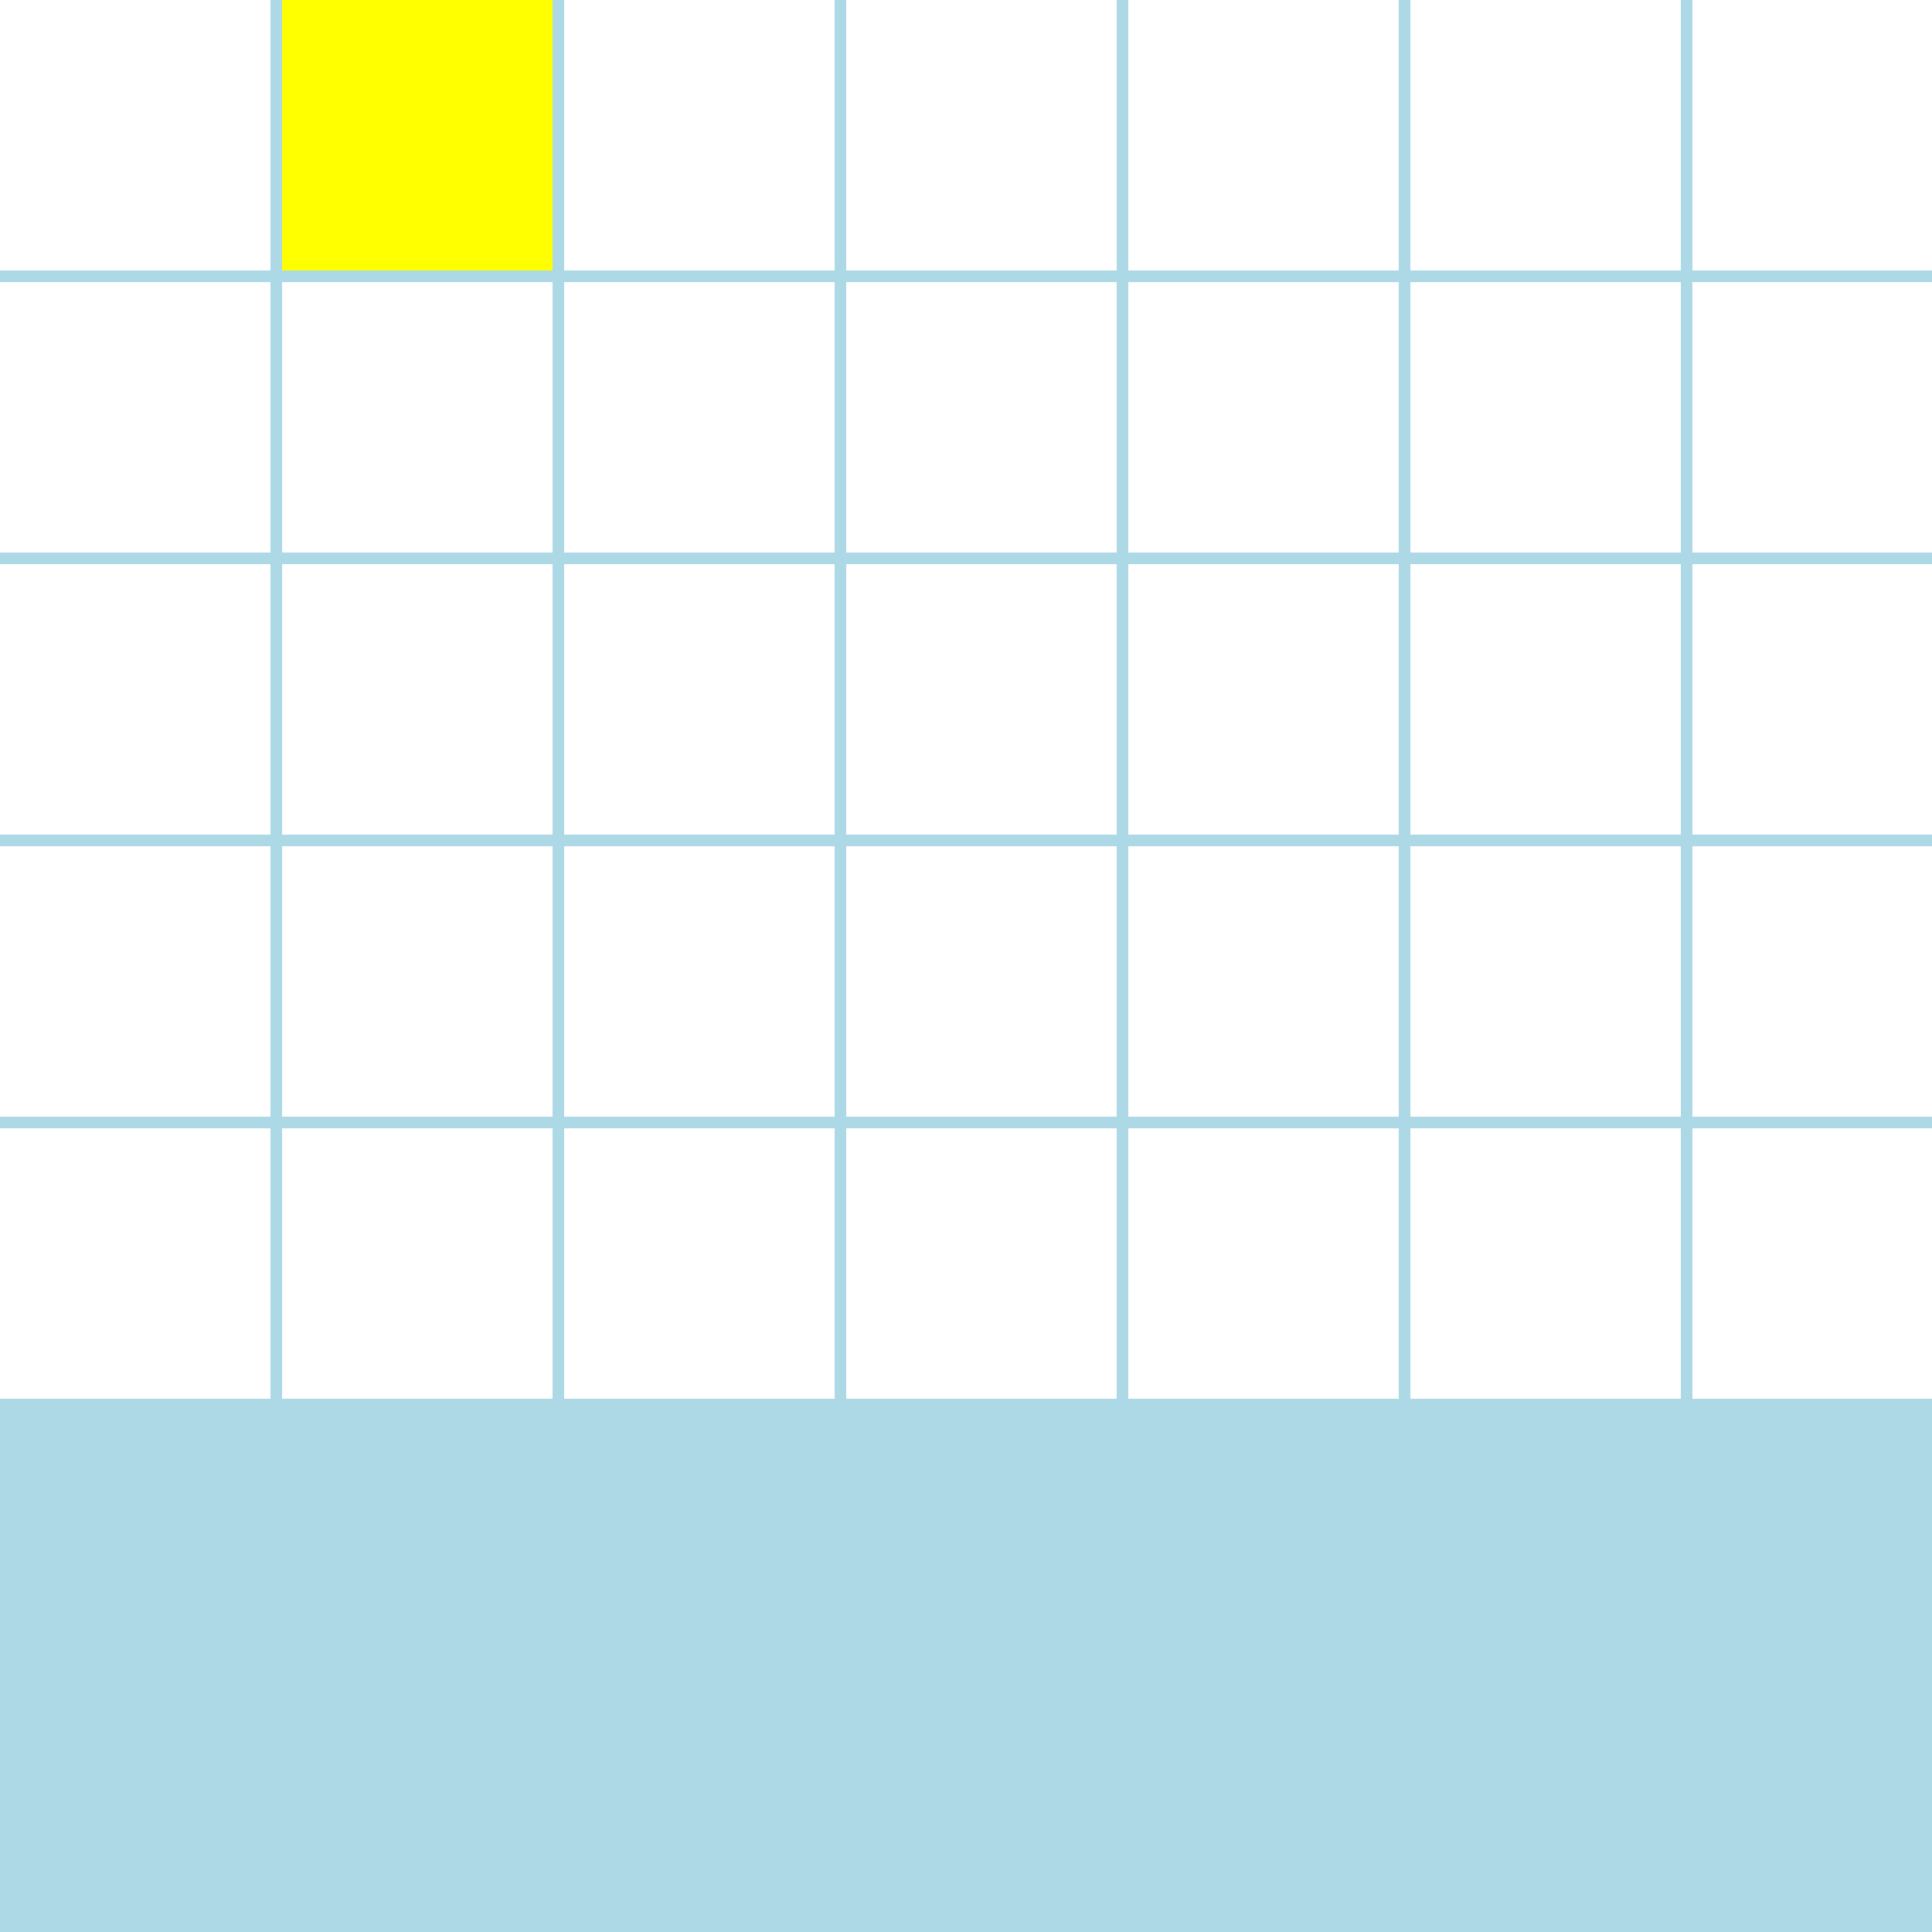 <!--

Generated by DrawGPT.
Free, open source, AI generated images in SVG, PNG, and HTML Canvas format.
https://drawgpt.ai

Created: 2024-02-04T22:13:09.995Z
Link: https://drawgpt.ai/prompt/160783/

-->
<svg xmlns="http://www.w3.org/2000/svg" xmlns:xlink="http://www.w3.org/1999/xlink" width="500" height="500"><defs/><g><rect fill="lightblue" stroke="none" x="0" y="0" width="512" height="512"/><rect fill="white" stroke="none" x="0" y="0" width="70" height="70"/><rect fill="white" stroke="none" x="73" y="0" width="70" height="70"/><rect fill="white" stroke="none" x="146" y="0" width="70" height="70"/><rect fill="white" stroke="none" x="219" y="0" width="70" height="70"/><rect fill="white" stroke="none" x="292" y="0" width="70" height="70"/><rect fill="white" stroke="none" x="365" y="0" width="70" height="70"/><rect fill="white" stroke="none" x="438" y="0" width="70" height="70"/><rect fill="white" stroke="none" x="0" y="73" width="70" height="70"/><rect fill="white" stroke="none" x="73" y="73" width="70" height="70"/><rect fill="white" stroke="none" x="146" y="73" width="70" height="70"/><rect fill="white" stroke="none" x="219" y="73" width="70" height="70"/><rect fill="white" stroke="none" x="292" y="73" width="70" height="70"/><rect fill="white" stroke="none" x="365" y="73" width="70" height="70"/><rect fill="white" stroke="none" x="438" y="73" width="70" height="70"/><rect fill="white" stroke="none" x="0" y="146" width="70" height="70"/><rect fill="white" stroke="none" x="73" y="146" width="70" height="70"/><rect fill="white" stroke="none" x="146" y="146" width="70" height="70"/><rect fill="white" stroke="none" x="219" y="146" width="70" height="70"/><rect fill="white" stroke="none" x="292" y="146" width="70" height="70"/><rect fill="white" stroke="none" x="365" y="146" width="70" height="70"/><rect fill="white" stroke="none" x="438" y="146" width="70" height="70"/><rect fill="white" stroke="none" x="0" y="219" width="70" height="70"/><rect fill="white" stroke="none" x="73" y="219" width="70" height="70"/><rect fill="white" stroke="none" x="146" y="219" width="70" height="70"/><rect fill="white" stroke="none" x="219" y="219" width="70" height="70"/><rect fill="white" stroke="none" x="292" y="219" width="70" height="70"/><rect fill="white" stroke="none" x="365" y="219" width="70" height="70"/><rect fill="white" stroke="none" x="438" y="219" width="70" height="70"/><rect fill="white" stroke="none" x="0" y="292" width="70" height="70"/><rect fill="white" stroke="none" x="73" y="292" width="70" height="70"/><rect fill="white" stroke="none" x="146" y="292" width="70" height="70"/><rect fill="white" stroke="none" x="219" y="292" width="70" height="70"/><rect fill="white" stroke="none" x="292" y="292" width="70" height="70"/><rect fill="white" stroke="none" x="365" y="292" width="70" height="70"/><rect fill="white" stroke="none" x="438" y="292" width="70" height="70"/><rect fill="yellow" stroke="none" x="73" y="0" width="70" height="70"/></g></svg>